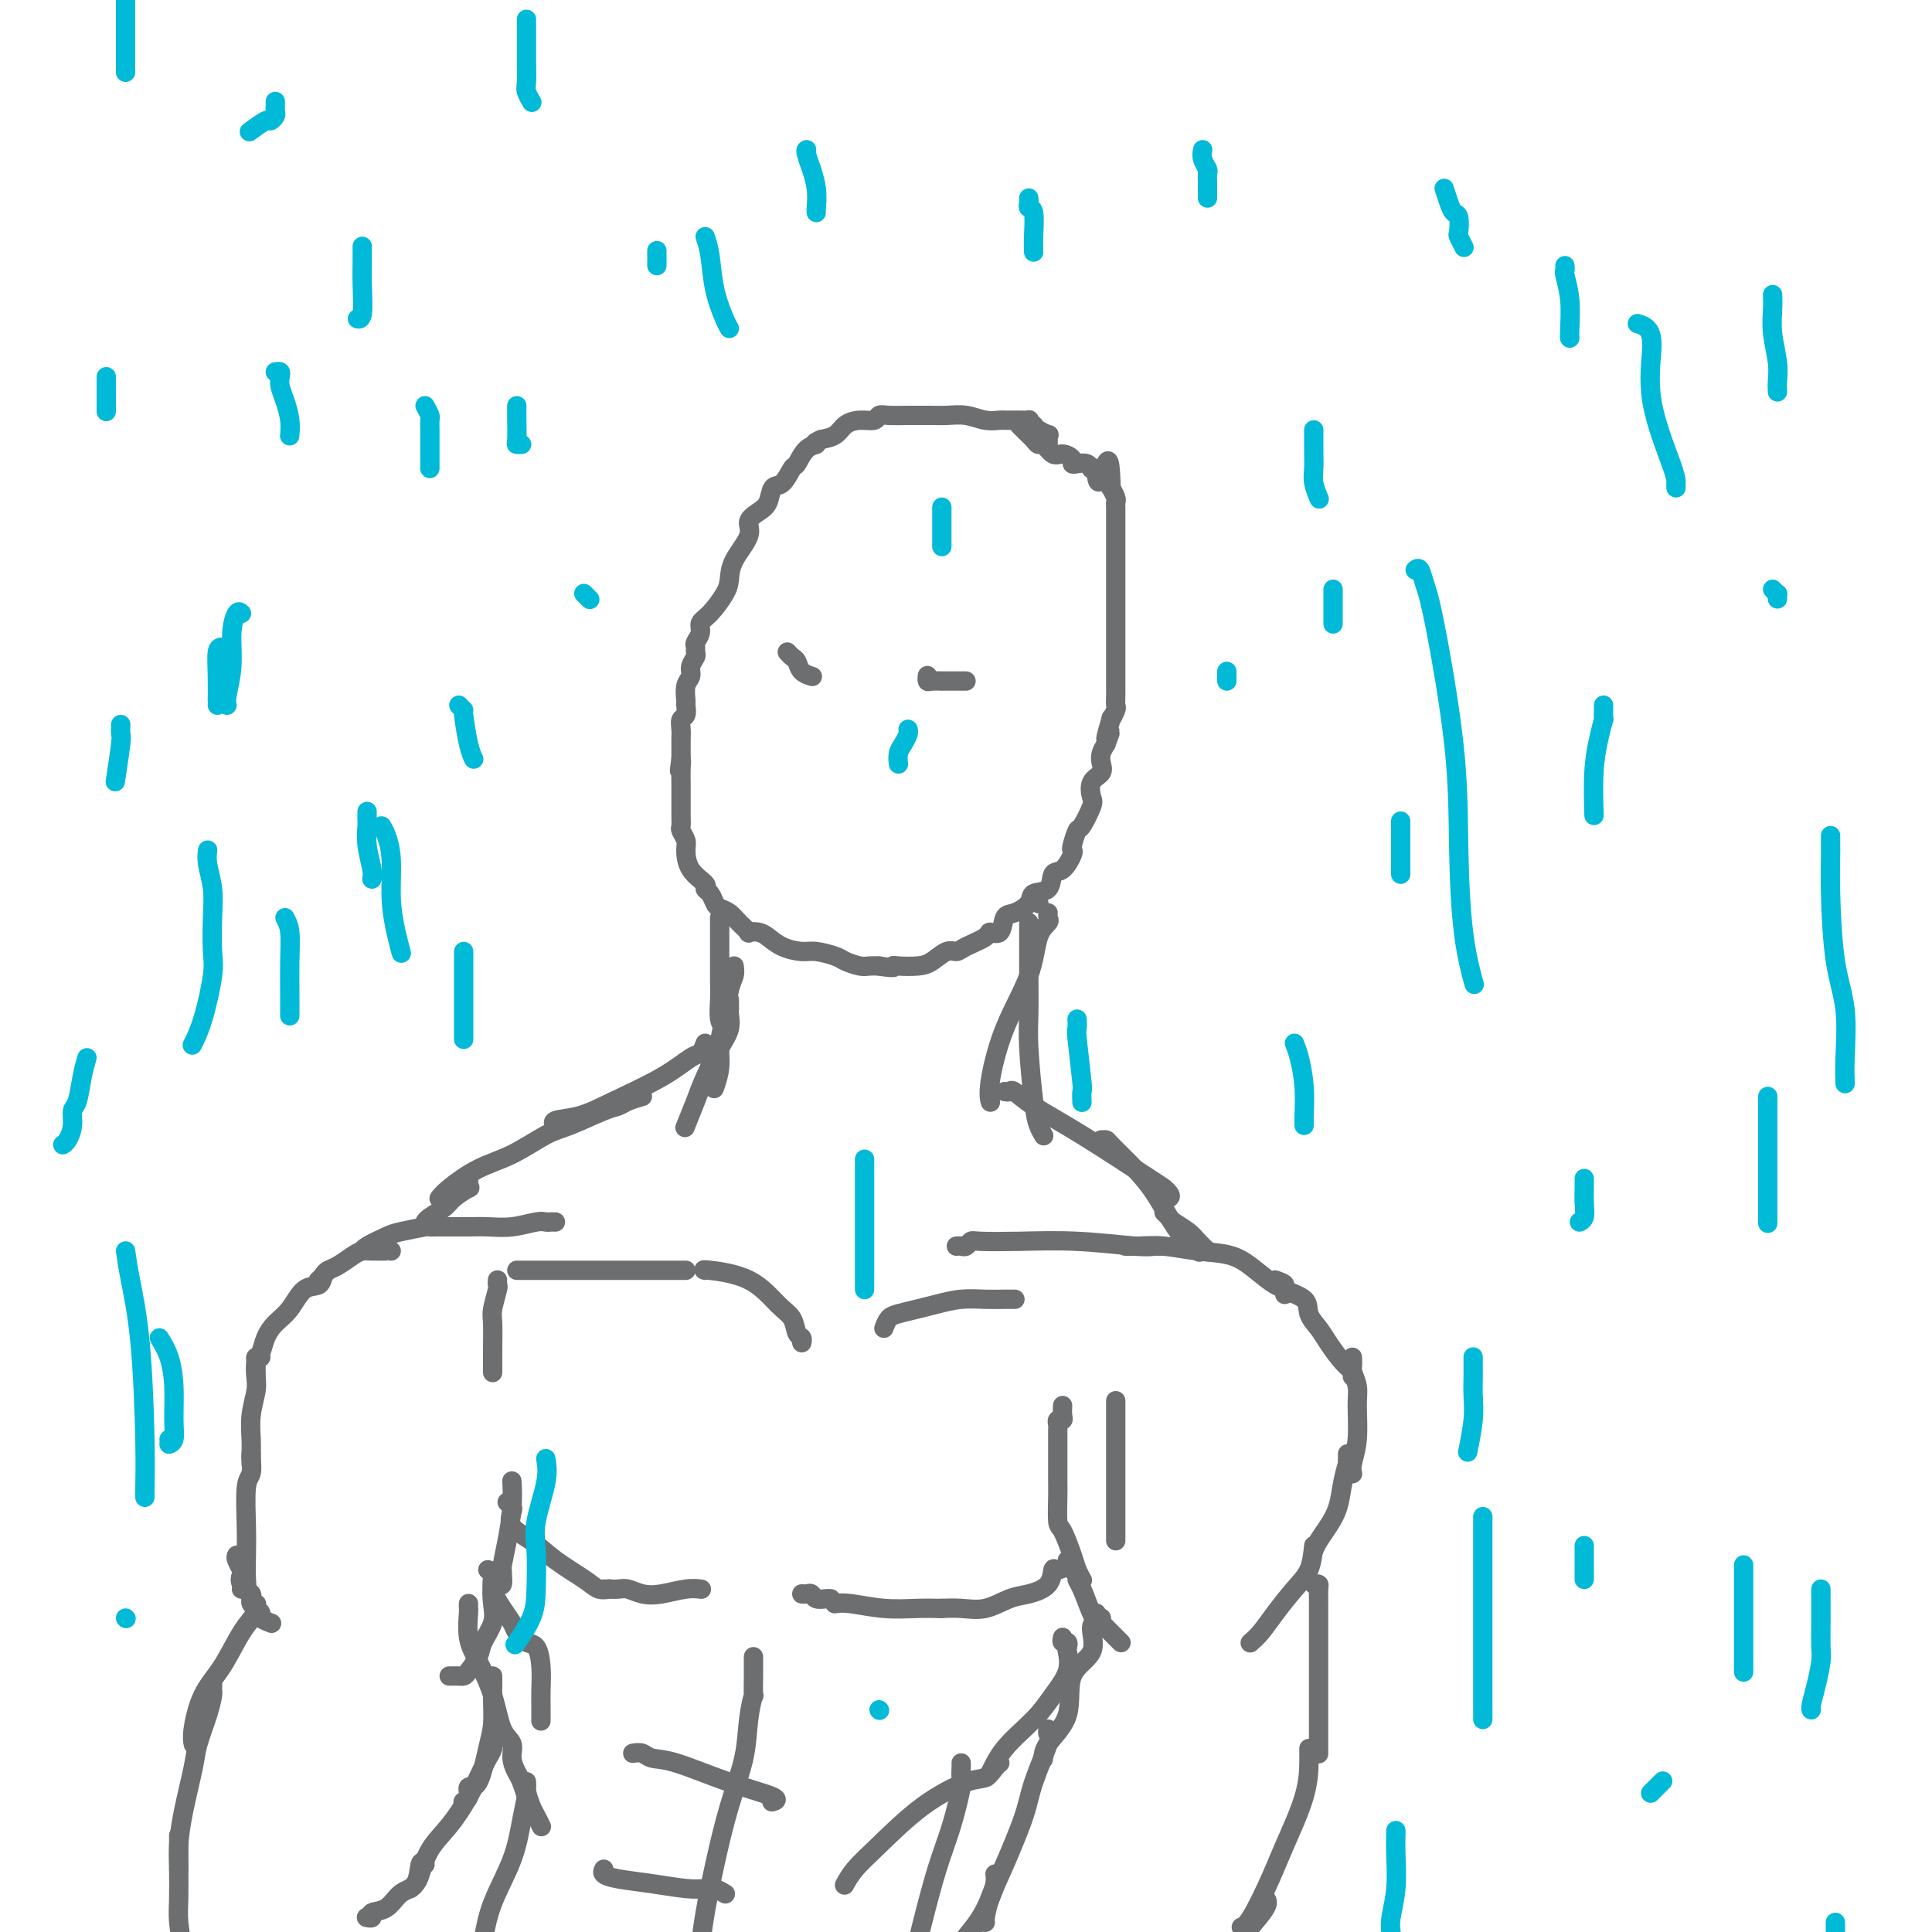 <svg viewBox='0 0 400 400' version='1.1' xmlns='http://www.w3.org/2000/svg' xmlns:xlink='http://www.w3.org/1999/xlink'><g fill='none' stroke='#6D6E70' stroke-width='4' stroke-linecap='round' stroke-linejoin='round'><path d='M217,92c-0.004,0.081 -0.008,0.162 0,0c0.008,-0.162 0.028,-0.568 0,-1c-0.028,-0.432 -0.103,-0.890 0,-1c0.103,-0.110 0.383,0.128 0,0c-0.383,-0.128 -1.430,-0.623 -2,-1c-0.570,-0.377 -0.663,-0.637 -1,-1c-0.337,-0.363 -0.916,-0.829 -1,-1c-0.084,-0.171 0.328,-0.046 0,0c-0.328,0.046 -1.396,0.012 -2,0c-0.604,-0.012 -0.744,-0.002 -1,0c-0.256,0.002 -0.626,-0.003 -1,0c-0.374,0.003 -0.750,0.015 -1,0c-0.250,-0.015 -0.374,-0.057 -1,0c-0.626,0.057 -1.753,0.211 -3,0c-1.247,-0.211 -2.615,-0.789 -4,-1c-1.385,-0.211 -2.787,-0.056 -4,0c-1.213,0.056 -2.237,0.014 -3,0c-0.763,-0.014 -1.264,0.000 -2,0c-0.736,-0.000 -1.709,-0.015 -3,0c-1.291,0.015 -2.902,0.058 -4,0c-1.098,-0.058 -1.683,-0.219 -2,0c-0.317,0.219 -0.367,0.818 -1,1c-0.633,0.182 -1.850,-0.054 -3,0c-1.150,0.054 -2.233,0.399 -3,1c-0.767,0.601 -1.219,1.457 -2,2c-0.781,0.543 -1.890,0.771 -3,1'/><path d='M170,91c-2.301,0.987 -1.053,0.955 -1,1c0.053,0.045 -1.089,0.167 -2,1c-0.911,0.833 -1.591,2.376 -2,3c-0.409,0.624 -0.546,0.327 -1,1c-0.454,0.673 -1.226,2.315 -2,3c-0.774,0.685 -1.549,0.411 -2,1c-0.451,0.589 -0.576,2.040 -1,3c-0.424,0.960 -1.147,1.429 -2,2c-0.853,0.571 -1.838,1.243 -2,2c-0.162,0.757 0.497,1.600 0,3c-0.497,1.400 -2.151,3.358 -3,5c-0.849,1.642 -0.892,2.967 -1,4c-0.108,1.033 -0.282,1.772 -1,3c-0.718,1.228 -1.982,2.945 -3,4c-1.018,1.055 -1.790,1.449 -2,2c-0.210,0.551 0.141,1.260 0,2c-0.141,0.740 -0.774,1.511 -1,2c-0.226,0.489 -0.045,0.698 0,1c0.045,0.302 -0.044,0.698 0,1c0.044,0.302 0.222,0.508 0,1c-0.222,0.492 -0.844,1.268 -1,2c-0.156,0.732 0.155,1.418 0,2c-0.155,0.582 -0.777,1.058 -1,2c-0.223,0.942 -0.046,2.349 0,3c0.046,0.651 -0.040,0.544 0,1c0.040,0.456 0.207,1.473 0,2c-0.207,0.527 -0.788,0.564 -1,1c-0.212,0.436 -0.057,1.272 0,2c0.057,0.728 0.015,1.350 0,2c-0.015,0.650 -0.004,1.329 0,2c0.004,0.671 0.002,1.336 0,2'/><path d='M141,157c-0.619,4.541 -0.166,1.893 0,1c0.166,-0.893 0.044,-0.029 0,1c-0.044,1.029 -0.012,2.225 0,3c0.012,0.775 0.003,1.129 0,2c-0.003,0.871 -0.002,2.260 0,3c0.002,0.740 0.004,0.832 0,1c-0.004,0.168 -0.015,0.414 0,1c0.015,0.586 0.057,1.514 0,2c-0.057,0.486 -0.214,0.529 0,1c0.214,0.471 0.799,1.369 1,2c0.201,0.631 0.018,0.994 0,2c-0.018,1.006 0.128,2.654 1,4c0.872,1.346 2.470,2.388 3,3c0.530,0.612 -0.010,0.793 0,1c0.010,0.207 0.568,0.439 1,1c0.432,0.561 0.737,1.450 1,2c0.263,0.550 0.486,0.760 1,1c0.514,0.240 1.321,0.509 2,1c0.679,0.491 1.231,1.206 2,2c0.769,0.794 1.755,1.669 2,2c0.245,0.331 -0.251,0.117 0,0c0.251,-0.117 1.248,-0.137 2,0c0.752,0.137 1.259,0.432 2,1c0.741,0.568 1.716,1.409 3,2c1.284,0.591 2.875,0.933 4,1c1.125,0.067 1.782,-0.140 3,0c1.218,0.140 2.998,0.626 4,1c1.002,0.374 1.227,0.636 2,1c0.773,0.364 2.093,0.829 3,1c0.907,0.171 1.402,0.049 2,0c0.598,-0.049 1.299,-0.024 2,0'/><path d='M182,200c3.768,0.621 3.187,0.173 3,0c-0.187,-0.173 0.019,-0.070 1,0c0.981,0.070 2.736,0.108 4,0c1.264,-0.108 2.038,-0.361 3,-1c0.962,-0.639 2.112,-1.664 3,-2c0.888,-0.336 1.513,0.018 2,0c0.487,-0.018 0.837,-0.408 2,-1c1.163,-0.592 3.139,-1.387 4,-2c0.861,-0.613 0.606,-1.046 1,-1c0.394,0.046 1.437,0.569 2,0c0.563,-0.569 0.645,-2.230 1,-3c0.355,-0.770 0.983,-0.648 2,-1c1.017,-0.352 2.422,-1.177 3,-2c0.578,-0.823 0.330,-1.642 1,-2c0.670,-0.358 2.257,-0.253 3,-1c0.743,-0.747 0.643,-2.344 1,-3c0.357,-0.656 1.171,-0.369 2,-1c0.829,-0.631 1.674,-2.179 2,-3c0.326,-0.821 0.133,-0.913 0,-1c-0.133,-0.087 -0.207,-0.168 0,-1c0.207,-0.832 0.694,-2.415 1,-3c0.306,-0.585 0.429,-0.173 1,-1c0.571,-0.827 1.589,-2.893 2,-4c0.411,-1.107 0.214,-1.255 0,-2c-0.214,-0.745 -0.447,-2.086 0,-3c0.447,-0.914 1.573,-1.400 2,-2c0.427,-0.600 0.153,-1.316 0,-2c-0.153,-0.684 -0.187,-1.338 0,-2c0.187,-0.662 0.593,-1.331 1,-2'/><path d='M229,154c1.791,-4.617 0.270,-1.159 0,-1c-0.270,0.159 0.712,-2.982 1,-4c0.288,-1.018 -0.119,0.088 0,0c0.119,-0.088 0.764,-1.371 1,-2c0.236,-0.629 0.063,-0.605 0,-1c-0.063,-0.395 -0.017,-1.211 0,-2c0.017,-0.789 0.005,-1.552 0,-2c-0.005,-0.448 -0.001,-0.580 0,-1c0.001,-0.420 0.000,-1.126 0,-2c-0.000,-0.874 -0.000,-1.914 0,-3c0.000,-1.086 0.000,-2.218 0,-3c-0.000,-0.782 -0.000,-1.216 0,-2c0.000,-0.784 0.000,-1.919 0,-3c-0.000,-1.081 -0.000,-2.109 0,-3c0.000,-0.891 0.000,-1.646 0,-2c-0.000,-0.354 0.000,-0.306 0,-1c-0.000,-0.694 -0.000,-2.131 0,-3c0.000,-0.869 0.000,-1.170 0,-2c-0.000,-0.830 -0.000,-2.190 0,-3c0.000,-0.810 0.000,-1.071 0,-2c-0.000,-0.929 -0.000,-2.525 0,-3c0.000,-0.475 0.001,0.172 0,0c-0.001,-0.172 -0.004,-1.164 0,-2c0.004,-0.836 0.015,-1.516 0,-2c-0.015,-0.484 -0.057,-0.773 0,-1c0.057,-0.227 0.211,-0.391 0,-1c-0.211,-0.609 -0.788,-1.664 -1,-2c-0.212,-0.336 -0.061,0.047 0,0c0.061,-0.047 0.030,-0.523 0,-1'/><path d='M230,100c-0.233,-8.536 -1.316,-2.875 -2,-1c-0.684,1.875 -0.970,-0.037 -1,-1c-0.030,-0.963 0.196,-0.976 0,-1c-0.196,-0.024 -0.813,-0.058 -1,0c-0.187,0.058 0.057,0.209 0,0c-0.057,-0.209 -0.413,-0.778 -1,-1c-0.587,-0.222 -1.403,-0.096 -2,0c-0.597,0.096 -0.976,0.162 -1,0c-0.024,-0.162 0.306,-0.550 0,-1c-0.306,-0.450 -1.248,-0.961 -2,-1c-0.752,-0.039 -1.315,0.393 -2,0c-0.685,-0.393 -1.493,-1.611 -2,-2c-0.507,-0.389 -0.714,0.050 -1,0c-0.286,-0.050 -0.651,-0.588 -1,-1c-0.349,-0.412 -0.681,-0.698 -1,-1c-0.319,-0.302 -0.624,-0.620 -1,-1c-0.376,-0.380 -0.822,-0.823 -1,-1c-0.178,-0.177 -0.089,-0.089 0,0'/><path d='M215,187c0.000,0.000 0.100,0.100 0.1,0.1'/><path d='M217,189c-0.054,0.354 -0.107,0.707 0,1c0.107,0.293 0.375,0.525 0,1c-0.375,0.475 -1.393,1.192 -2,3c-0.607,1.808 -0.804,4.705 -2,8c-1.196,3.295 -3.393,6.986 -5,11c-1.607,4.014 -2.625,8.350 -3,11c-0.375,2.650 -0.107,3.614 0,4c0.107,0.386 0.054,0.193 0,0'/><path d='M213,191c-0.000,0.383 -0.001,0.767 0,1c0.001,0.233 0.003,0.316 0,2c-0.003,1.684 -0.012,4.968 0,8c0.012,3.032 0.045,5.811 0,8c-0.045,2.189 -0.170,3.788 0,7c0.170,3.212 0.633,8.036 1,11c0.367,2.964 0.637,4.067 1,5c0.363,0.933 0.818,1.695 1,2c0.182,0.305 0.091,0.152 0,0'/><path d='M149,190c0.000,0.328 0.000,0.655 0,1c-0.000,0.345 -0.000,0.707 0,1c0.000,0.293 0.000,0.517 0,1c-0.000,0.483 -0.001,1.225 0,2c0.001,0.775 0.004,1.585 0,3c-0.004,1.415 -0.015,3.437 0,5c0.015,1.563 0.056,2.666 0,4c-0.056,1.334 -0.207,2.898 0,4c0.207,1.102 0.774,1.744 1,2c0.226,0.256 0.113,0.128 0,0'/><path d='M152,200c0.092,0.656 0.183,1.311 0,2c-0.183,0.689 -0.641,1.411 -1,3c-0.359,1.589 -0.618,4.045 -1,6c-0.382,1.955 -0.886,3.411 -1,5c-0.114,1.589 0.162,3.312 0,5c-0.162,1.688 -0.760,3.339 -1,4c-0.240,0.661 -0.120,0.330 0,0'/><path d='M151,207c0.011,0.801 0.021,1.603 0,2c-0.021,0.397 -0.074,0.390 0,1c0.074,0.610 0.275,1.839 0,3c-0.275,1.161 -1.026,2.255 -2,4c-0.974,1.745 -2.170,4.142 -3,6c-0.830,1.858 -1.295,3.179 -2,5c-0.705,1.821 -1.651,4.144 -2,5c-0.349,0.856 -0.100,0.245 0,0c0.100,-0.245 0.050,-0.122 0,0'/><path d='M146,216c-0.309,0.819 -0.618,1.638 -1,2c-0.382,0.362 -0.835,0.268 -2,1c-1.165,0.732 -3.040,2.291 -6,4c-2.960,1.709 -7.003,3.568 -10,5c-2.997,1.432 -4.948,2.435 -7,3c-2.052,0.565 -4.206,0.691 -5,1c-0.794,0.309 -0.227,0.803 0,1c0.227,0.197 0.113,0.099 0,0'/><path d='M133,227c-1.083,0.318 -2.166,0.635 -3,1c-0.834,0.365 -1.417,0.776 -2,1c-0.583,0.224 -1.164,0.260 -3,1c-1.836,0.740 -4.925,2.183 -7,3c-2.075,0.817 -3.134,1.007 -5,2c-1.866,0.993 -4.539,2.788 -7,4c-2.461,1.212 -4.711,1.840 -7,3c-2.289,1.160 -4.616,2.851 -6,4c-1.384,1.149 -1.824,1.757 -2,2c-0.176,0.243 -0.088,0.122 0,0'/><path d='M97,244c0.022,0.296 0.043,0.593 0,1c-0.043,0.407 -0.151,0.925 0,1c0.151,0.075 0.562,-0.291 0,0c-0.562,0.291 -2.098,1.241 -3,2c-0.902,0.759 -1.170,1.327 -2,2c-0.830,0.673 -2.224,1.450 -3,2c-0.776,0.550 -0.936,0.871 -1,1c-0.064,0.129 -0.032,0.064 0,0'/><path d='M208,226c0.378,0.061 0.757,0.122 1,0c0.243,-0.122 0.352,-0.426 1,0c0.648,0.426 1.837,1.581 4,3c2.163,1.419 5.299,3.102 10,6c4.701,2.898 10.965,7.011 14,9c3.035,1.989 2.841,1.853 3,2c0.159,0.147 0.672,0.575 1,1c0.328,0.425 0.473,0.845 0,1c-0.473,0.155 -1.564,0.044 -2,0c-0.436,-0.044 -0.218,-0.022 0,0'/><path d='M228,236c0.399,-0.026 0.797,-0.051 1,0c0.203,0.051 0.209,0.179 1,1c0.791,0.821 2.366,2.335 4,4c1.634,1.665 3.327,3.479 5,6c1.673,2.521 3.325,5.748 5,8c1.675,2.252 3.374,3.529 4,4c0.626,0.471 0.179,0.134 0,0c-0.179,-0.134 -0.089,-0.067 0,0'/><path d='M241,251c0.389,0.358 0.777,0.716 1,1c0.223,0.284 0.280,0.493 1,1c0.720,0.507 2.102,1.313 3,2c0.898,0.687 1.313,1.256 2,2c0.687,0.744 1.647,1.662 2,2c0.353,0.338 0.101,0.097 0,0c-0.101,-0.097 -0.050,-0.048 0,0'/><path d='M198,258c0.336,-0.030 0.671,-0.060 1,0c0.329,0.060 0.651,0.211 1,0c0.349,-0.211 0.726,-0.785 1,-1c0.274,-0.215 0.444,-0.072 2,0c1.556,0.072 4.498,0.072 8,0c3.502,-0.072 7.566,-0.215 12,0c4.434,0.215 9.240,0.790 12,1c2.760,0.210 3.474,0.057 4,0c0.526,-0.057 0.865,-0.016 1,0c0.135,0.016 0.068,0.008 0,0'/><path d='M233,258c0.304,-0.007 0.608,-0.015 1,0c0.392,0.015 0.873,0.051 2,0c1.127,-0.051 2.900,-0.189 5,0c2.100,0.189 4.528,0.705 7,1c2.472,0.295 4.988,0.370 7,1c2.012,0.630 3.520,1.815 5,3c1.480,1.185 2.933,2.369 4,3c1.067,0.631 1.749,0.708 2,1c0.251,0.292 0.072,0.798 0,1c-0.072,0.202 -0.036,0.101 0,0'/><path d='M264,265c0.962,0.351 1.924,0.702 2,1c0.076,0.298 -0.735,0.543 0,1c0.735,0.457 3.015,1.127 4,2c0.985,0.873 0.674,1.950 1,3c0.326,1.050 1.289,2.075 2,3c0.711,0.925 1.171,1.751 2,3c0.829,1.249 2.026,2.923 3,4c0.974,1.077 1.724,1.559 2,2c0.276,0.441 0.079,0.840 0,1c-0.079,0.160 -0.039,0.080 0,0'/><path d='M280,281c0.031,0.803 0.062,1.606 0,2c-0.062,0.394 -0.216,0.378 0,1c0.216,0.622 0.804,1.883 1,3c0.196,1.117 0.000,2.089 0,4c0.000,1.911 0.196,4.760 0,7c-0.196,2.240 -0.784,3.872 -1,5c-0.216,1.128 -0.062,1.751 0,2c0.062,0.249 0.031,0.125 0,0'/><path d='M115,253c-0.338,-0.008 -0.677,-0.016 -1,0c-0.323,0.016 -0.632,0.057 -1,0c-0.368,-0.057 -0.796,-0.211 -2,0c-1.204,0.211 -3.185,0.789 -5,1c-1.815,0.211 -3.464,0.057 -5,0c-1.536,-0.057 -2.958,-0.015 -4,0c-1.042,0.015 -1.704,0.004 -3,0c-1.296,-0.004 -3.228,-0.001 -4,0c-0.772,0.001 -0.386,0.001 0,0'/><path d='M91,254c-0.303,-0.007 -0.607,-0.014 -1,0c-0.393,0.014 -0.876,0.049 -1,0c-0.124,-0.049 0.110,-0.181 -1,0c-1.110,0.181 -3.565,0.676 -5,1c-1.435,0.324 -1.848,0.479 -3,1c-1.152,0.521 -3.041,1.410 -4,2c-0.959,0.590 -0.988,0.883 -1,1c-0.012,0.117 -0.006,0.059 0,0'/><path d='M81,259c-0.500,0.001 -1.001,0.002 -1,0c0.001,-0.002 0.502,-0.008 0,0c-0.502,0.008 -2.008,0.030 -3,0c-0.992,-0.030 -1.470,-0.110 -2,0c-0.530,0.110 -1.112,0.411 -2,1c-0.888,0.589 -2.080,1.464 -3,2c-0.920,0.536 -1.566,0.731 -2,1c-0.434,0.269 -0.655,0.611 -1,1c-0.345,0.389 -0.813,0.825 -1,1c-0.187,0.175 -0.094,0.087 0,0'/><path d='M68,263c-0.382,0.199 -0.763,0.398 -1,1c-0.237,0.602 -0.329,1.606 -1,2c-0.671,0.394 -1.920,0.179 -3,1c-1.080,0.821 -1.992,2.680 -3,4c-1.008,1.320 -2.112,2.102 -3,3c-0.888,0.898 -1.558,1.912 -2,3c-0.442,1.088 -0.654,2.250 -1,3c-0.346,0.750 -0.824,1.086 -1,2c-0.176,0.914 -0.050,2.404 0,3c0.050,0.596 0.025,0.298 0,0'/><path d='M54,281c-0.425,-0.038 -0.850,-0.076 -1,0c-0.150,0.076 -0.026,0.268 0,1c0.026,0.732 -0.046,2.006 0,3c0.046,0.994 0.208,1.710 0,3c-0.208,1.290 -0.788,3.155 -1,5c-0.212,1.845 -0.057,3.670 0,5c0.057,1.330 0.015,2.166 0,3c-0.015,0.834 -0.004,1.667 0,2c0.004,0.333 0.002,0.167 0,0'/><path d='M52,301c-0.030,0.119 -0.061,0.239 0,1c0.061,0.761 0.212,2.165 0,3c-0.212,0.835 -0.788,1.103 -1,3c-0.212,1.897 -0.061,5.422 0,8c0.061,2.578 0.030,4.207 0,6c-0.030,1.793 -0.060,3.749 0,5c0.060,1.251 0.208,1.798 0,2c-0.208,0.202 -0.774,0.058 -1,0c-0.226,-0.058 -0.113,-0.029 0,0'/><path d='M49,322c-0.109,0.214 -0.217,0.428 0,1c0.217,0.572 0.761,1.501 1,2c0.239,0.499 0.173,0.568 0,1c-0.173,0.432 -0.453,1.226 0,2c0.453,0.774 1.638,1.528 2,2c0.362,0.472 -0.099,0.663 0,1c0.099,0.337 0.757,0.822 1,1c0.243,0.178 0.069,0.051 0,0c-0.069,-0.051 -0.035,-0.025 0,0'/><path d='M52,330c0.021,0.333 0.042,0.666 0,1c-0.042,0.334 -0.147,0.667 0,1c0.147,0.333 0.548,0.664 1,1c0.452,0.336 0.956,0.678 1,1c0.044,0.322 -0.373,0.625 0,1c0.373,0.375 1.535,0.821 2,1c0.465,0.179 0.232,0.089 0,0'/><path d='M53,333c0.247,0.147 0.493,0.294 0,1c-0.493,0.706 -1.726,1.972 -3,4c-1.274,2.028 -2.590,4.817 -4,7c-1.410,2.183 -2.914,3.760 -4,6c-1.086,2.240 -1.754,5.141 -2,7c-0.246,1.859 -0.070,2.674 0,3c0.070,0.326 0.035,0.163 0,0'/><path d='M44,348c0.004,0.319 0.008,0.637 0,1c-0.008,0.363 -0.029,0.770 0,1c0.029,0.230 0.106,0.282 0,1c-0.106,0.718 -0.396,2.102 -1,4c-0.604,1.898 -1.521,4.309 -2,6c-0.479,1.691 -0.521,2.663 -1,5c-0.479,2.337 -1.396,6.038 -2,9c-0.604,2.962 -0.894,5.186 -1,7c-0.106,1.814 -0.029,3.219 0,4c0.029,0.781 0.008,0.937 0,1c-0.008,0.063 -0.004,0.031 0,0'/><path d='M37,380c-0.000,0.421 -0.001,0.841 0,1c0.001,0.159 0.003,0.056 0,1c-0.003,0.944 -0.011,2.933 0,5c0.011,2.067 0.041,4.210 0,6c-0.041,1.790 -0.155,3.226 0,5c0.155,1.774 0.577,3.887 1,6'/><path d='M102,347c0.005,0.632 0.010,1.263 0,2c-0.010,0.737 -0.035,1.579 0,3c0.035,1.421 0.130,3.421 0,5c-0.130,1.579 -0.483,2.739 -1,5c-0.517,2.261 -1.196,5.625 -2,7c-0.804,1.375 -1.731,0.760 -2,1c-0.269,0.240 0.120,1.334 0,2c-0.120,0.666 -0.749,0.905 -1,1c-0.251,0.095 -0.126,0.048 0,0'/><path d='M102,360c0.101,0.642 0.201,1.283 0,2c-0.201,0.717 -0.704,1.509 -1,2c-0.296,0.491 -0.383,0.681 -1,2c-0.617,1.319 -1.762,3.768 -3,6c-1.238,2.232 -2.570,4.248 -4,6c-1.430,1.752 -2.958,3.240 -4,5c-1.042,1.760 -1.599,3.791 -2,5c-0.401,1.209 -0.646,1.595 -1,2c-0.354,0.405 -0.815,0.830 -1,1c-0.185,0.170 -0.092,0.085 0,0'/><path d='M88,386c-0.383,-0.415 -0.765,-0.830 -1,0c-0.235,0.830 -0.321,2.906 -1,4c-0.679,1.094 -1.951,1.207 -3,2c-1.049,0.793 -1.875,2.265 -3,3c-1.125,0.735 -2.549,0.733 -3,1c-0.451,0.267 0.071,0.803 0,1c-0.071,0.197 -0.735,0.056 -1,0c-0.265,-0.056 -0.133,-0.028 0,0'/><path d='M93,347c0.336,0.003 0.671,0.006 1,0c0.329,-0.006 0.650,-0.020 1,0c0.350,0.020 0.728,0.074 1,0c0.272,-0.074 0.437,-0.276 1,-1c0.563,-0.724 1.523,-1.969 2,-3c0.477,-1.031 0.471,-1.849 1,-3c0.529,-1.151 1.592,-2.634 2,-4c0.408,-1.366 0.161,-2.613 0,-4c-0.161,-1.387 -0.236,-2.912 0,-4c0.236,-1.088 0.782,-1.739 1,-2c0.218,-0.261 0.109,-0.130 0,0'/><path d='M103,328c0.424,0.197 0.848,0.393 1,0c0.152,-0.393 0.030,-1.377 0,-2c-0.030,-0.623 0.030,-0.886 0,-1c-0.030,-0.114 -0.152,-0.079 0,-1c0.152,-0.921 0.577,-2.796 1,-5c0.423,-2.204 0.845,-4.735 1,-7c0.155,-2.265 0.042,-4.264 0,-5c-0.042,-0.736 -0.012,-0.210 0,0c0.012,0.210 0.006,0.105 0,0'/><path d='M279,301c0.007,0.286 0.014,0.572 0,1c-0.014,0.428 -0.048,0.999 0,1c0.048,0.001 0.178,-0.569 0,0c-0.178,0.569 -0.664,2.275 -1,4c-0.336,1.725 -0.521,3.468 -1,5c-0.479,1.532 -1.252,2.854 -2,4c-0.748,1.146 -1.471,2.116 -2,3c-0.529,0.884 -0.866,1.681 -1,2c-0.134,0.319 -0.067,0.159 0,0'/><path d='M272,320c-0.184,1.784 -0.368,3.568 -1,5c-0.632,1.432 -1.711,2.514 -3,4c-1.289,1.486 -2.789,3.378 -4,5c-1.211,1.622 -2.134,2.975 -3,4c-0.866,1.025 -1.676,1.721 -2,2c-0.324,0.279 -0.162,0.139 0,0'/><path d='M231,290c0.000,0.176 0.000,0.351 0,1c0.000,0.649 0.000,1.770 0,2c0.000,0.230 -0.000,-0.433 0,1c0.000,1.433 0.000,4.962 0,7c0.000,2.038 0.000,2.585 0,4c0.000,1.415 0.000,3.699 0,6c0.000,2.301 0.000,4.620 0,6c0.000,1.380 0.000,1.823 0,2c0.000,0.177 0.000,0.089 0,0'/><path d='M220,291c-0.030,0.725 -0.061,1.451 0,2c0.061,0.549 0.212,0.923 0,1c-0.212,0.077 -0.789,-0.142 -1,0c-0.211,0.142 -0.057,0.646 0,1c0.057,0.354 0.015,0.560 0,1c-0.015,0.440 -0.004,1.116 0,2c0.004,0.884 0.001,1.978 0,3c-0.001,1.022 0.002,1.972 0,3c-0.002,1.028 -0.008,2.134 0,3c0.008,0.866 0.029,1.491 0,3c-0.029,1.509 -0.109,3.900 0,5c0.109,1.100 0.408,0.908 1,2c0.592,1.092 1.478,3.468 2,5c0.522,1.532 0.679,2.220 1,3c0.321,0.780 0.806,1.651 1,2c0.194,0.349 0.097,0.174 0,0'/><path d='M222,324c-0.117,0.334 -0.235,0.668 0,1c0.235,0.332 0.822,0.663 1,1c0.178,0.337 -0.054,0.679 0,1c0.054,0.321 0.393,0.622 1,2c0.607,1.378 1.482,3.833 2,5c0.518,1.167 0.678,1.045 1,1c0.322,-0.045 0.806,-0.013 1,0c0.194,0.013 0.097,0.006 0,0'/><path d='M227,334c-0.059,0.364 -0.117,0.728 0,1c0.117,0.272 0.410,0.451 1,1c0.590,0.549 1.478,1.467 2,2c0.522,0.533 0.679,0.682 1,1c0.321,0.318 0.806,0.805 1,1c0.194,0.195 0.097,0.097 0,0'/><path d='M228,335c-0.967,0.377 -1.933,0.754 -2,2c-0.067,1.246 0.767,3.360 0,5c-0.767,1.640 -3.134,2.804 -4,5c-0.866,2.196 -0.232,5.424 -1,8c-0.768,2.576 -2.937,4.501 -4,6c-1.063,1.499 -1.018,2.571 -1,3c0.018,0.429 0.009,0.214 0,0'/><path d='M217,358c-0.082,0.400 -0.164,0.801 0,1c0.164,0.199 0.573,0.198 0,2c-0.573,1.802 -2.129,5.407 -3,8c-0.871,2.593 -1.056,4.173 -2,7c-0.944,2.827 -2.645,6.901 -4,10c-1.355,3.099 -2.363,5.222 -3,7c-0.637,1.778 -0.902,3.209 -1,4c-0.098,0.791 -0.028,0.940 0,1c0.028,0.060 0.014,0.030 0,0'/><path d='M206,388c0.071,0.601 0.143,1.202 0,2c-0.143,0.798 -0.500,1.792 -1,3c-0.500,1.208 -1.143,2.631 -2,4c-0.857,1.369 -1.929,2.685 -3,4'/><path d='M272,328c0.423,-0.058 0.845,-0.116 1,0c0.155,0.116 0.041,0.404 0,1c-0.041,0.596 -0.011,1.498 0,2c0.011,0.502 0.003,0.602 0,1c-0.003,0.398 -0.001,1.093 0,2c0.001,0.907 0.000,2.028 0,4c-0.000,1.972 -0.000,4.797 0,7c0.000,2.203 0.000,3.786 0,7c-0.000,3.214 -0.000,8.061 0,10c0.000,1.939 0.000,0.969 0,0'/><path d='M271,362c-0.002,0.338 -0.005,0.676 0,1c0.005,0.324 0.016,0.633 0,2c-0.016,1.367 -0.061,3.792 -1,7c-0.939,3.208 -2.774,7.199 -4,10c-1.226,2.801 -1.844,4.410 -3,7c-1.156,2.590 -2.850,6.159 -4,8c-1.150,1.841 -1.757,1.955 -2,2c-0.243,0.045 -0.121,0.023 0,0'/><path d='M262,393c0.333,0.417 0.667,0.833 0,2c-0.667,1.167 -2.333,3.083 -4,5'/><path d='M105,311c0.398,0.383 0.796,0.765 1,1c0.204,0.235 0.215,0.321 0,1c-0.215,0.679 -0.655,1.951 0,3c0.655,1.049 2.403,1.875 4,3c1.597,1.125 3.041,2.550 5,4c1.959,1.450 4.432,2.925 6,4c1.568,1.075 2.230,1.751 3,2c0.770,0.249 1.649,0.071 2,0c0.351,-0.071 0.176,-0.036 0,0'/><path d='M125,329c0.239,-0.008 0.477,-0.015 1,0c0.523,0.015 1.329,0.053 2,0c0.671,-0.053 1.206,-0.196 2,0c0.794,0.196 1.845,0.732 3,1c1.155,0.268 2.413,0.268 4,0c1.587,-0.268 3.504,-0.803 5,-1c1.496,-0.197 2.570,-0.056 3,0c0.430,0.056 0.215,0.028 0,0'/><path d='M221,323c0.197,0.289 0.395,0.578 0,1c-0.395,0.422 -1.381,0.976 -2,1c-0.619,0.024 -0.871,-0.484 -1,0c-0.129,0.484 -0.137,1.958 -1,3c-0.863,1.042 -2.582,1.652 -4,2c-1.418,0.348 -2.535,0.433 -4,1c-1.465,0.567 -3.279,1.616 -5,2c-1.721,0.384 -3.348,0.103 -5,0c-1.652,-0.103 -3.329,-0.030 -4,0c-0.671,0.030 -0.335,0.015 0,0'/><path d='M195,333c-0.132,0.008 -0.263,0.016 -1,0c-0.737,-0.016 -2.079,-0.057 -4,0c-1.921,0.057 -4.422,0.211 -7,0c-2.578,-0.211 -5.232,-0.788 -7,-1c-1.768,-0.212 -2.648,-0.061 -3,0c-0.352,0.061 -0.176,0.030 0,0'/><path d='M172,331c-0.221,-0.030 -0.441,-0.061 -1,0c-0.559,0.061 -1.456,0.212 -2,0c-0.544,-0.212 -0.733,-0.789 -1,-1c-0.267,-0.211 -0.610,-0.057 -1,0c-0.390,0.057 -0.826,0.016 -1,0c-0.174,-0.016 -0.087,-0.008 0,0'/><path d='M103,265c-0.030,0.416 -0.061,0.832 0,1c0.061,0.168 0.212,0.089 0,1c-0.212,0.911 -0.789,2.812 -1,4c-0.211,1.188 -0.057,1.664 0,3c0.057,1.336 0.015,3.533 0,5c-0.015,1.467 -0.004,2.203 0,3c0.004,0.797 0.001,1.656 0,2c-0.001,0.344 -0.001,0.172 0,0'/><path d='M107,263c0.335,0.000 0.669,0.000 1,0c0.331,0.000 0.657,0.000 1,0c0.343,0.000 0.703,0.000 1,0c0.297,0.000 0.531,0.000 2,0c1.469,0.000 4.173,0.000 7,0c2.827,0.000 5.777,0.000 9,0c3.223,0.000 6.720,0.000 9,0c2.280,0.000 3.345,-0.000 4,0c0.655,0.000 0.902,0.000 1,0c0.098,0.000 0.049,0.000 0,0'/><path d='M146,263c-0.324,-0.093 -0.648,-0.186 1,0c1.648,0.186 5.268,0.651 8,2c2.732,1.349 4.574,3.580 6,5c1.426,1.420 2.435,2.027 3,3c0.565,0.973 0.688,2.312 1,3c0.312,0.688 0.815,0.724 1,1c0.185,0.276 0.053,0.793 0,1c-0.053,0.207 -0.026,0.103 0,0'/><path d='M183,275c0.294,-0.756 0.587,-1.513 1,-2c0.413,-0.487 0.945,-0.705 2,-1c1.055,-0.295 2.632,-0.668 4,-1c1.368,-0.332 2.528,-0.625 4,-1c1.472,-0.375 3.256,-0.833 5,-1c1.744,-0.167 3.447,-0.045 5,0c1.553,0.045 2.957,0.012 4,0c1.043,-0.012 1.727,-0.003 2,0c0.273,0.003 0.137,0.002 0,0'/><path d='M220,339c-0.112,0.451 -0.224,0.902 0,1c0.224,0.098 0.783,-0.159 1,0c0.217,0.159 0.091,0.732 0,1c-0.091,0.268 -0.145,0.229 0,1c0.145,0.771 0.491,2.350 0,4c-0.491,1.650 -1.820,3.370 -3,5c-1.180,1.630 -2.211,3.169 -4,5c-1.789,1.831 -4.335,3.955 -6,6c-1.665,2.045 -2.448,4.012 -3,5c-0.552,0.988 -0.872,0.997 -1,1c-0.128,0.003 -0.064,0.002 0,0'/><path d='M207,365c-0.261,0.201 -0.523,0.402 -1,1c-0.477,0.598 -1.171,1.594 -2,2c-0.829,0.406 -1.795,0.221 -4,1c-2.205,0.779 -5.649,2.521 -9,5c-3.351,2.479 -6.610,5.695 -9,8c-2.390,2.305 -3.913,3.697 -5,5c-1.087,1.303 -1.739,2.515 -2,3c-0.261,0.485 -0.130,0.242 0,0'/><path d='M199,365c0.011,0.206 0.022,0.412 0,1c-0.022,0.588 -0.079,1.558 0,2c0.079,0.442 0.292,0.356 0,2c-0.292,1.644 -1.089,5.018 -2,8c-0.911,2.982 -1.938,5.572 -3,9c-1.062,3.428 -2.161,7.694 -3,11c-0.839,3.306 -1.420,5.653 -2,8'/><path d='M101,325c0.468,0.183 0.937,0.366 1,1c0.063,0.634 -0.279,1.718 0,3c0.279,1.282 1.177,2.761 2,4c0.823,1.239 1.569,2.237 2,3c0.431,0.763 0.546,1.289 1,2c0.454,0.711 1.246,1.607 2,2c0.754,0.393 1.470,0.285 2,1c0.530,0.715 0.874,2.255 1,4c0.126,1.745 0.034,3.694 0,5c-0.034,1.306 -0.009,1.967 0,3c0.009,1.033 0.003,2.438 0,3c-0.003,0.562 -0.001,0.281 0,0'/><path d='M97,332c-0.011,0.432 -0.021,0.864 0,1c0.021,0.136 0.074,-0.024 0,1c-0.074,1.024 -0.275,3.232 0,5c0.275,1.768 1.025,3.095 2,5c0.975,1.905 2.173,4.387 3,7c0.827,2.613 1.282,5.356 2,7c0.718,1.644 1.699,2.189 2,3c0.301,0.811 -0.077,1.889 0,3c0.077,1.111 0.608,2.257 1,3c0.392,0.743 0.644,1.085 1,2c0.356,0.915 0.816,2.404 1,3c0.184,0.596 0.092,0.298 0,0'/><path d='M109,369c-0.007,-0.104 -0.013,-0.208 0,0c0.013,0.208 0.046,0.729 0,1c-0.046,0.271 -0.170,0.294 0,1c0.170,0.706 0.633,2.097 1,3c0.367,0.903 0.637,1.320 1,2c0.363,0.680 0.818,1.623 1,2c0.182,0.377 0.091,0.189 0,0'/><path d='M109,371c0.081,0.040 0.163,0.080 0,1c-0.163,0.920 -0.569,2.721 -1,5c-0.431,2.279 -0.885,5.037 -2,8c-1.115,2.963 -2.890,6.132 -4,9c-1.110,2.868 -1.555,5.434 -2,8'/><path d='M156,343c0.001,0.192 0.001,0.384 0,1c-0.001,0.616 -0.004,1.656 0,2c0.004,0.344 0.014,-0.008 0,1c-0.014,1.008 -0.051,3.376 0,4c0.051,0.624 0.190,-0.497 0,0c-0.190,0.497 -0.709,2.613 -1,5c-0.291,2.387 -0.354,5.046 -1,8c-0.646,2.954 -1.874,6.204 -3,10c-1.126,3.796 -2.149,8.137 -3,12c-0.851,3.863 -1.529,7.246 -2,10c-0.471,2.754 -0.736,4.877 -1,7'/><path d='M131,363c0.701,-0.109 1.401,-0.219 2,0c0.599,0.219 1.095,0.766 2,1c0.905,0.234 2.218,0.154 5,1c2.782,0.846 7.034,2.619 11,4c3.966,1.381 7.645,2.372 9,3c1.355,0.628 0.387,0.894 0,1c-0.387,0.106 -0.194,0.053 0,0'/><path d='M125,387c-0.176,0.332 -0.353,0.664 0,1c0.353,0.336 1.235,0.678 3,1c1.765,0.322 4.414,0.626 7,1c2.586,0.374 5.110,0.818 7,1c1.890,0.182 3.146,0.100 4,0c0.854,-0.100 1.307,-0.219 2,0c0.693,0.219 1.627,0.777 2,1c0.373,0.223 0.187,0.112 0,0'/><path d='M192,140c0.012,-0.113 0.024,-0.226 0,0c-0.024,0.226 -0.083,0.793 0,1c0.083,0.207 0.310,0.056 1,0c0.690,-0.056 1.845,-0.015 2,0c0.155,0.015 -0.690,0.004 0,0c0.690,-0.004 2.917,-0.001 4,0c1.083,0.001 1.024,0.000 1,0c-0.024,-0.000 -0.012,-0.000 0,0'/><path d='M163,135c0.323,0.362 0.647,0.724 1,1c0.353,0.276 0.736,0.466 1,1c0.264,0.534 0.411,1.411 1,2c0.589,0.589 1.622,0.890 2,1c0.378,0.110 0.102,0.030 0,0c-0.102,-0.030 -0.029,-0.008 0,0c0.029,0.008 0.015,0.004 0,0'/></g>
<g fill='none' stroke='#00BAD8' stroke-width='4' stroke-linecap='round' stroke-linejoin='round'><path d='M276,122c0.000,0.471 0.000,0.943 0,1c0.000,0.057 0.000,-0.300 0,0c0.000,0.300 0.000,1.256 0,2c0.000,0.744 0.000,1.277 0,2c0.000,0.723 0.000,1.635 0,2c0.000,0.365 0.000,0.182 0,0'/><path d='M290,170c0.000,0.621 0.000,1.242 0,2c0.000,0.758 0.000,1.653 0,3c0.000,1.347 0.000,3.144 0,4c0.000,0.856 0.000,0.769 0,1c0.000,0.231 0.000,0.780 0,1c0.000,0.220 0.000,0.110 0,0'/><path d='M305,281c0.001,-0.047 0.001,-0.095 0,0c-0.001,0.095 -0.004,0.331 0,1c0.004,0.669 0.015,1.770 0,3c-0.015,1.230 -0.056,2.587 0,4c0.056,1.413 0.207,2.880 0,5c-0.207,2.120 -0.774,4.891 -1,6c-0.226,1.109 -0.113,0.554 0,0'/><path d='M57,77c0.417,-0.070 0.833,-0.140 1,0c0.167,0.140 0.083,0.490 0,1c-0.083,0.510 -0.166,1.181 0,2c0.166,0.819 0.581,1.787 1,3c0.419,1.213 0.844,2.673 1,4c0.156,1.327 0.045,2.522 0,3c-0.045,0.478 -0.022,0.239 0,0'/><path d='M43,176c-0.112,0.833 -0.225,1.667 0,3c0.225,1.333 0.787,3.167 1,5c0.213,1.833 0.078,3.665 0,6c-0.078,2.335 -0.098,5.173 0,7c0.098,1.827 0.315,2.644 0,5c-0.315,2.356 -1.162,6.250 -2,9c-0.838,2.750 -1.668,4.357 -2,5c-0.332,0.643 -0.166,0.321 0,0'/><path d='M35,298c0.000,0.000 0.100,0.100 0.1,0.1'/><path d='M88,84c0.423,0.772 0.845,1.544 1,2c0.155,0.456 0.041,0.594 0,1c-0.041,0.406 -0.011,1.078 0,2c0.011,0.922 0.003,2.093 0,3c-0.003,0.907 -0.001,1.550 0,2c0.001,0.450 0.000,0.708 0,1c-0.000,0.292 -0.000,0.617 0,1c0.000,0.383 0.000,0.824 0,1c-0.000,0.176 -0.000,0.088 0,0'/><path d='M195,105c0.000,0.335 0.000,0.670 0,1c0.000,0.330 0.000,0.656 0,1c0.000,0.344 0.000,0.705 0,1c0.000,0.295 0.000,0.522 0,1c0.000,0.478 0.000,1.206 0,2c0.000,0.794 0.000,1.656 0,2c-0.000,0.344 0.000,0.172 0,0'/><path d='M188,151c0.083,0.241 0.166,0.482 0,1c-0.166,0.518 -0.581,1.314 -1,2c-0.419,0.686 -0.844,1.262 -1,2c-0.156,0.738 -0.045,1.640 0,2c0.045,0.360 0.022,0.180 0,0'/><path d='M179,240c0.000,1.276 0.000,2.551 0,4c0.000,1.449 0.000,3.071 0,5c0.000,1.929 -0.000,4.163 0,6c0.000,1.837 0.000,3.276 0,5c0.000,1.724 0.000,3.733 0,5c0.000,1.267 0.000,1.790 0,2c0.000,0.210 0.000,0.105 0,0'/><path d='M182,354c0.000,0.000 0.100,0.100 0.1,0.1'/><path d='M113,302c0.226,1.334 0.452,2.669 0,5c-0.452,2.331 -1.582,5.659 -2,8c-0.418,2.341 -0.123,3.696 0,6c0.123,2.304 0.074,5.556 0,8c-0.074,2.444 -0.174,4.081 -1,6c-0.826,1.919 -2.379,4.120 -3,5c-0.621,0.880 -0.311,0.440 0,0'/><path d='M33,277c0.730,1.193 1.460,2.386 2,4c0.540,1.614 0.891,3.648 1,6c0.109,2.352 -0.022,5.022 0,7c0.022,1.978 0.198,3.263 0,4c-0.198,0.737 -0.771,0.925 -1,1c-0.229,0.075 -0.115,0.038 0,0'/><path d='M76,168c-0.008,0.817 -0.016,1.634 0,2c0.016,0.366 0.057,0.280 0,1c-0.057,0.720 -0.211,2.244 0,4c0.211,1.756 0.788,3.742 1,5c0.212,1.258 0.061,1.788 0,2c-0.061,0.212 -0.030,0.106 0,0'/><path d='M46,134c-0.423,0.000 -0.845,0.000 -1,1c-0.155,1.000 -0.041,3.000 0,5c0.041,2.000 0.011,4.000 0,5c-0.011,1.000 -0.003,1.000 0,1c0.003,-0.000 0.002,0.000 0,0'/><path d='M136,52c0.000,-0.091 0.000,-0.182 0,0c0.000,0.182 0.000,0.636 0,1c0.000,0.364 -0.000,0.636 0,1c0.000,0.364 0.000,0.818 0,1c-0.000,0.182 0.000,0.091 0,0'/><path d='M249,31c-0.113,0.637 -0.226,1.273 0,2c0.226,0.727 0.793,1.543 1,2c0.207,0.457 0.056,0.553 0,1c-0.056,0.447 -0.015,1.243 0,2c0.015,0.757 0.004,1.473 0,2c-0.004,0.527 -0.001,0.865 0,1c0.001,0.135 0.001,0.068 0,0'/><path d='M299,39c0.339,1.048 0.678,2.097 1,3c0.322,0.903 0.626,1.661 1,2c0.374,0.339 0.819,0.259 1,1c0.181,0.741 0.100,2.302 0,3c-0.100,0.698 -0.219,0.534 0,1c0.219,0.466 0.777,1.562 1,2c0.223,0.438 0.112,0.219 0,0'/><path d='M324,55c0.030,0.417 0.061,0.833 0,1c-0.061,0.167 -0.212,0.083 0,1c0.212,0.917 0.789,2.833 1,5c0.211,2.167 0.057,4.583 0,6c-0.057,1.417 -0.016,1.833 0,2c0.016,0.167 0.008,0.083 0,0'/><path d='M332,146c0.006,0.174 0.012,0.349 0,1c-0.012,0.651 -0.042,1.780 0,2c0.042,0.220 0.155,-0.469 0,0c-0.155,0.469 -0.578,2.095 -1,4c-0.422,1.905 -0.844,4.090 -1,7c-0.156,2.910 -0.044,6.546 0,8c0.044,1.454 0.022,0.727 0,0'/><path d='M328,244c-0.002,0.914 -0.004,1.828 0,2c0.004,0.172 0.015,-0.399 0,0c-0.015,0.399 -0.056,1.767 0,3c0.056,1.233 0.207,2.332 0,3c-0.207,0.668 -0.774,0.905 -1,1c-0.226,0.095 -0.113,0.047 0,0'/><path d='M328,320c0.000,1.179 0.000,2.358 0,3c0.000,0.642 0.000,0.747 0,1c-0.000,0.253 0.000,0.656 0,1c0.000,0.344 0.000,0.631 0,1c0.000,0.369 0.000,0.820 0,1c0.000,0.180 0.000,0.090 0,0'/><path d='M366,227c0.000,0.321 0.000,0.641 0,1c0.000,0.359 0.000,0.755 0,1c0.000,0.245 0.000,0.337 0,1c0.000,0.663 0.000,1.896 0,3c0.000,1.104 0.000,2.079 0,3c0.000,0.921 0.000,1.786 0,5c0.000,3.214 0.000,8.775 0,11c0.000,2.225 0.000,1.112 0,0'/><path d='M361,324c0.000,1.639 0.000,3.278 0,5c0.000,1.722 0.000,3.527 0,5c0.000,1.473 0.000,2.616 0,4c0.000,1.384 0.000,3.010 0,4c0.000,0.990 0.000,1.343 0,2c0.000,0.657 0.000,1.616 0,2c0.000,0.384 0.000,0.192 0,0'/><path d='M344,369c0.222,-0.222 0.444,-0.444 0,0c-0.444,0.444 -1.556,1.556 -2,2c-0.444,0.444 -0.222,0.222 0,0'/><path d='M121,123c-0.111,-0.111 -0.222,-0.222 0,0c0.222,0.222 0.778,0.778 1,1c0.222,0.222 0.111,0.111 0,0'/><path d='M75,51c-0.002,0.301 -0.004,0.603 0,1c0.004,0.397 0.015,0.891 0,2c-0.015,1.109 -0.056,2.833 0,5c0.056,2.167 0.207,4.776 0,6c-0.207,1.224 -0.774,1.064 -1,1c-0.226,-0.064 -0.113,-0.032 0,0'/><path d='M57,21c0.008,0.330 0.015,0.661 0,1c-0.015,0.339 -0.054,0.687 0,1c0.054,0.313 0.199,0.592 0,1c-0.199,0.408 -0.744,0.944 -1,1c-0.256,0.056 -0.223,-0.370 -1,0c-0.777,0.370 -2.365,1.534 -3,2c-0.635,0.466 -0.318,0.233 0,0'/><path d='M26,0c0.000,0.226 0.000,0.453 0,1c0.000,0.547 -0.000,1.416 0,2c0.000,0.584 0.000,0.883 0,1c0.000,0.117 -0.000,0.052 0,0c0.000,-0.052 0.000,-0.091 0,2c-0.000,2.091 0.000,6.312 0,8c0.000,1.688 0.000,0.844 0,0'/><path d='M109,4c-0.001,0.990 -0.001,1.980 0,3c0.001,1.020 0.004,2.071 0,3c-0.004,0.929 -0.015,1.738 0,3c0.015,1.262 0.056,2.977 0,4c-0.056,1.023 -0.207,1.352 0,2c0.207,0.648 0.774,1.614 1,2c0.226,0.386 0.113,0.193 0,0'/><path d='M293,118c0.339,-0.263 0.679,-0.527 1,0c0.321,0.527 0.624,1.844 1,3c0.376,1.156 0.826,2.150 2,8c1.174,5.850 3.071,16.557 4,25c0.929,8.443 0.888,14.624 1,21c0.112,6.376 0.376,12.947 1,18c0.624,5.053 1.607,8.586 2,10c0.393,1.414 0.197,0.707 0,0'/><path d='M307,314c0.000,0.881 0.000,1.763 0,2c0.000,0.237 0.000,-0.170 0,0c0.000,0.170 0.000,0.917 0,2c0.000,1.083 0.000,2.500 0,4c-0.000,1.500 0.000,3.081 0,8c0.000,4.919 0.000,13.174 0,18c0.000,4.826 0.000,6.222 0,7c0.000,0.778 0.000,0.936 0,1c0.000,0.064 0.000,0.032 0,0'/><path d='M26,259c0.226,1.594 0.453,3.187 1,6c0.547,2.813 1.415,6.845 2,13c0.585,6.155 0.889,14.433 1,20c0.111,5.567 0.030,8.422 0,10c-0.030,1.578 -0.009,1.879 0,2c0.009,0.121 0.004,0.060 0,0'/><path d='M59,190c0.423,0.769 0.845,1.537 1,3c0.155,1.463 0.041,3.619 0,6c-0.041,2.381 -0.011,4.987 0,7c0.011,2.013 0.003,3.432 0,4c-0.003,0.568 -0.002,0.284 0,0'/><path d='M79,171c0.303,0.474 0.607,0.947 1,2c0.393,1.053 0.876,2.685 1,5c0.124,2.315 -0.111,5.311 0,8c0.111,2.689 0.568,5.070 1,7c0.432,1.930 0.838,3.409 1,4c0.162,0.591 0.081,0.296 0,0'/><path d='M95,146c0.445,0.467 0.890,0.935 1,1c0.110,0.065 -0.115,-0.271 0,1c0.115,1.271 0.569,4.150 1,6c0.431,1.850 0.837,2.671 1,3c0.163,0.329 0.081,0.164 0,0'/><path d='M50,127c-0.301,-0.285 -0.603,-0.570 -1,0c-0.397,0.570 -0.891,1.995 -1,4c-0.109,2.005 0.167,4.589 0,7c-0.167,2.411 -0.776,4.649 -1,6c-0.224,1.351 -0.064,1.815 0,2c0.064,0.185 0.032,0.093 0,0'/><path d='M22,78c0.000,0.366 0.000,0.732 0,1c0.000,0.268 0.000,0.436 0,1c0.000,0.564 0.000,1.522 0,2c0.000,0.478 0.000,0.475 0,1c0.000,0.525 0.000,1.579 0,2c0.000,0.421 0.000,0.211 0,0'/><path d='M25,150c-0.030,0.827 -0.060,1.655 0,2c0.060,0.345 0.208,0.208 0,2c-0.208,1.792 -0.774,5.512 -1,7c-0.226,1.488 -0.113,0.744 0,0'/><path d='M18,219c-0.341,1.167 -0.683,2.333 -1,4c-0.317,1.667 -0.611,3.834 -1,5c-0.389,1.166 -0.875,1.332 -1,2c-0.125,0.668 0.111,1.839 0,3c-0.111,1.161 -0.568,2.313 -1,3c-0.432,0.687 -0.838,0.911 -1,1c-0.162,0.089 -0.081,0.045 0,0'/><path d='M26,335c0.000,0.000 0.100,0.100 0.1,0.1'/><path d='M96,197c0.000,0.192 0.000,0.385 0,2c0.000,1.615 0.000,4.654 0,7c-0.000,2.346 -0.000,4.000 0,5c0.000,1.000 0.000,1.346 0,2c-0.000,0.654 -0.000,1.615 0,2c0.000,0.385 0.000,0.192 0,0'/><path d='M107,84c-0.008,0.845 -0.016,1.691 0,3c0.016,1.309 0.056,3.083 0,4c-0.056,0.917 -0.207,0.978 0,1c0.207,0.022 0.774,0.006 1,0c0.226,-0.006 0.113,-0.003 0,0'/><path d='M146,49c0.362,1.064 0.724,2.128 1,4c0.276,1.872 0.466,4.553 1,7c0.534,2.447 1.413,4.659 2,6c0.587,1.341 0.882,1.812 1,2c0.118,0.188 0.059,0.094 0,0'/><path d='M167,31c-0.121,0.059 -0.243,0.117 0,1c0.243,0.883 0.850,2.590 1,3c0.150,0.410 -0.156,-0.479 0,0c0.156,0.479 0.774,2.324 1,4c0.226,1.676 0.061,3.182 0,4c-0.061,0.818 -0.017,0.948 0,1c0.017,0.052 0.009,0.026 0,0'/><path d='M213,41c0.030,0.306 0.061,0.611 0,1c-0.061,0.389 -0.212,0.861 0,1c0.212,0.139 0.789,-0.054 1,1c0.211,1.054 0.057,3.355 0,5c-0.057,1.645 -0.015,2.635 0,3c0.015,0.365 0.004,0.104 0,0c-0.004,-0.104 -0.002,-0.052 0,0'/><path d='M272,89c0.000,0.721 0.000,1.442 0,2c-0.000,0.558 -0.001,0.953 0,1c0.001,0.047 0.004,-0.253 0,0c-0.004,0.253 -0.015,1.060 0,2c0.015,0.940 0.056,2.015 0,3c-0.056,0.985 -0.207,1.881 0,3c0.207,1.119 0.774,2.463 1,3c0.226,0.537 0.113,0.269 0,0'/><path d='M339,67c0.702,0.206 1.403,0.412 2,1c0.597,0.588 1.088,1.559 1,4c-0.088,2.441 -0.756,6.353 0,11c0.756,4.647 2.935,10.029 4,13c1.065,2.971 1.018,3.531 1,4c-0.018,0.469 -0.005,0.848 0,1c0.005,0.152 0.003,0.076 0,0'/><path d='M367,61c0.030,0.856 0.061,1.711 0,3c-0.061,1.289 -0.212,3.011 0,5c0.212,1.989 0.789,4.244 1,6c0.211,1.756 0.057,3.011 0,4c-0.057,0.989 -0.016,1.711 0,2c0.016,0.289 0.008,0.144 0,0'/><path d='M367,122c0.423,0.452 0.845,0.905 1,1c0.155,0.095 0.042,-0.167 0,0c-0.042,0.167 -0.012,0.762 0,1c0.012,0.238 0.006,0.119 0,0'/><path d='M379,173c0.001,0.331 0.002,0.662 0,1c-0.002,0.338 -0.007,0.683 0,1c0.007,0.317 0.026,0.608 0,2c-0.026,1.392 -0.098,3.887 0,8c0.098,4.113 0.366,9.845 1,14c0.634,4.155 1.634,6.732 2,10c0.366,3.268 0.099,7.226 0,10c-0.099,2.774 -0.028,4.364 0,5c0.028,0.636 0.014,0.318 0,0'/><path d='M377,329c0.006,2.451 0.012,4.902 0,7c-0.012,2.098 -0.042,3.844 0,5c0.042,1.156 0.155,1.721 0,3c-0.155,1.279 -0.578,3.271 -1,5c-0.422,1.729 -0.844,3.196 -1,4c-0.156,0.804 -0.044,0.944 0,1c0.044,0.056 0.022,0.028 0,0'/><path d='M380,398c0.000,0.333 0.000,0.667 0,1c0.000,0.333 0.000,0.667 0,1'/><path d='M289,379c-0.030,1.482 -0.060,2.964 0,5c0.060,2.036 0.208,4.625 0,7c-0.208,2.375 -0.774,4.536 -1,6c-0.226,1.464 -0.113,2.232 0,3'/><path d='M268,216c0.309,0.765 0.619,1.529 1,3c0.381,1.471 0.834,3.648 1,6c0.166,2.352 0.044,4.878 0,6c-0.044,1.122 -0.012,0.841 0,1c0.012,0.159 0.003,0.760 0,1c-0.003,0.240 -0.002,0.120 0,0'/><path d='M254,139c0.000,0.311 0.000,0.622 0,1c0.000,0.378 0.000,0.822 0,1c0.000,0.178 0.000,0.089 0,0'/><path d='M223,211c0.030,0.880 0.061,1.760 0,2c-0.061,0.240 -0.212,-0.159 0,2c0.212,2.159 0.789,6.878 1,9c0.211,2.122 0.057,1.648 0,2c-0.057,0.352 -0.016,1.529 0,2c0.016,0.471 0.008,0.235 0,0'/></g>
</svg>